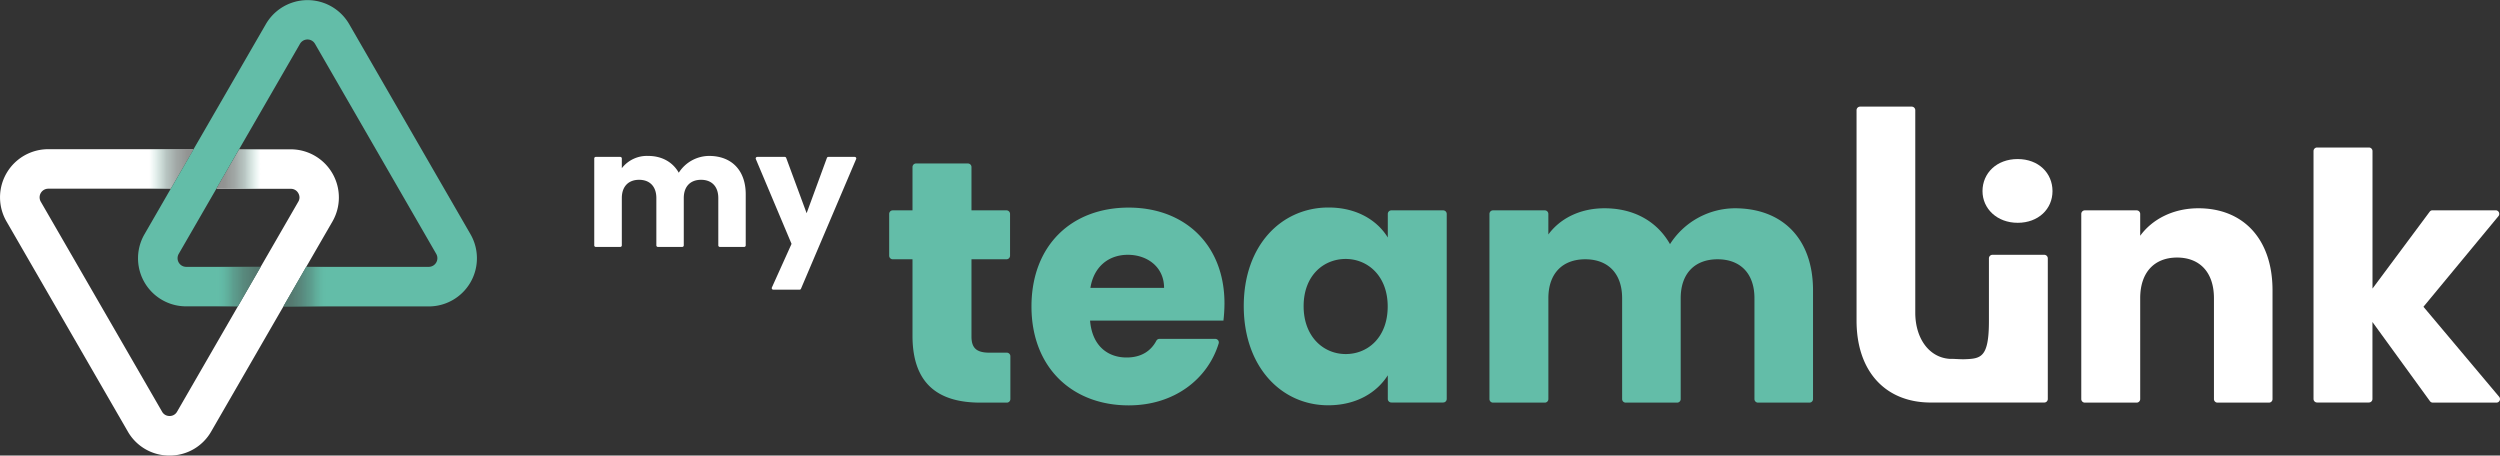 <?xml version="1.0" encoding="UTF-8"?> <svg xmlns="http://www.w3.org/2000/svg" xmlns:xlink="http://www.w3.org/1999/xlink" viewBox="0 0 1000 182.22"><rect x="0" y="0" width="1000" height="182.22" fill="#333333" stroke="none"/><defs><style> .mtl-1 {isolation:isolate} .mtl-2 {fill:#fff} .mtl-3 {fill:#63bda8} .mtl-4,.mtl-5,.mtl-6,.mtl-7 {opacity:0.63; mix-blend-mode:multiply} .mtl-4 {fill:url(#mtl_gradient)} .mtl-5 {fill:url(#mtl_gradient-2)} .mtl-6 {fill:url(#mtl_gradient-3)} .mtl-7 {fill:url(#mtl_gradient-4)} </style><linearGradient id="mtl_gradient" x1="5111.82" y1="-1558.98" x2="5111.82" y2="-1501.44" gradientTransform="translate(-1422.73 -4997.18) rotate(90)" gradientUnits="userSpaceOnUse"><stop offset="0.09" stop-color="#63bda8" stop-opacity="0"></stop><stop offset="0.09" stop-color="#63bda8" stop-opacity="0"></stop><stop offset="0.15" stop-color="#5a9385" stop-opacity="0.37"></stop><stop offset="0.2" stop-color="#53736b" stop-opacity="0.65"></stop><stop offset="0.27" stop-color="#4f5c58" stop-opacity="0.85"></stop><stop offset="0.34" stop-color="#4c4e4c" stop-opacity="0.96"></stop><stop offset="0.46" stop-color="#4b4a49"></stop><stop offset="0.57" stop-color="#4d5350" stop-opacity="0.93"></stop><stop offset="0.71" stop-color="#526b64" stop-opacity="0.71"></stop><stop offset="0.87" stop-color="#5a9386" stop-opacity="0.36"></stop><stop offset="1" stop-color="#63bda8" stop-opacity="0"></stop></linearGradient><linearGradient id="mtl_gradient-2" x1="5111.82" y1="-1503.77" x2="5111.82" y2="-1564.88" xlink:href="#mtl_gradient"></linearGradient><linearGradient id="mtl_gradient-3" x1="5064.76" y1="-1532.16" x2="5064.76" y2="-1474.63" xlink:href="#mtl_gradient"></linearGradient><linearGradient id="mtl_gradient-4" x1="5064.76" y1="-1476.95" x2="5064.76" y2="-1538.06" xlink:href="#mtl_gradient"></linearGradient></defs><g class="mtl-1"><g id="my" class="mtl-2"><path d="M287.32,79.22c0-4.71-2.71-7.3-6.9-7.3s-6.91,2.59-6.91,7.3V98.15a.62.62,0,0,1-.62.62h-9.73a.62.62,0,0,1-.62-.62V79.22c0-4.71-2.71-7.3-6.9-7.3s-6.91,2.59-6.91,7.3V98.15a.62.62,0,0,1-.62.62h-9.8a.61.61,0,0,1-.61-.62V63.38a.61.61,0,0,1,.61-.62h9.8a.62.62,0,0,1,.62.62v3.9a12.69,12.69,0,0,1,10.52-4.91c5.42,0,9.81,2.39,12.26,6.72a14.5,14.5,0,0,1,12.14-6.72c8.9,0,14.64,5.68,14.64,15.36V98.15a.61.61,0,0,1-.61.62h-9.74a.62.62,0,0,1-.62-.62Z"></path><path d="M331.32,62.76h10.57a.62.62,0,0,1,.57.86L320.39,115.5a.6.6,0,0,1-.56.37H309.32a.62.62,0,0,1-.57-.87l7.87-17.45L302.33,63.62a.62.62,0,0,1,.57-.86h11a.62.62,0,0,1,.58.4l8.17,22.12,8.11-22.11A.63.63,0,0,1,331.32,62.76Z"></path></g><g id="team" class="mtl-3"><path d="M402.76,141.07h-7c-5.24,0-7.17-1.93-7.17-6.48V103.71h14a1.43,1.43,0,0,0,1.43-1.42V85.57a1.43,1.43,0,0,0-1.43-1.43h-14V66.82a1.43,1.43,0,0,0-1.43-1.43H366.47A1.43,1.43,0,0,0,365,66.82V84.14H357.1a1.43,1.43,0,0,0-1.43,1.43v16.72a1.43,1.43,0,0,0,1.43,1.42H365v30.61c0,20,11.16,26.73,27.15,26.73h10.57a1.42,1.42,0,0,0,1.43-1.42V142.49A1.43,1.43,0,0,0,402.76,141.07Z"></path><path d="M489.79,121.36c0-23.43-15.86-38.32-38.32-38.32-22.89,0-38.88,15.16-38.88,39.56s16.27,39.55,38.88,39.55c18.37,0,31.67-10.64,36-24.77a1.42,1.42,0,0,0-1.37-1.83H463.78a1.41,1.41,0,0,0-1.24.74c-2,3.79-5.68,6.71-11.9,6.71-7.58,0-13.79-4.69-14.61-14.75h53.34A60.89,60.89,0,0,0,489.79,121.36Zm-53.63-6.21c1.38-8.54,7.31-13.23,15-13.23s14.47,4.82,14.47,13.23Z"></path><path d="M577.26,84.14H556.55a1.43,1.43,0,0,0-1.43,1.43V95c-4.14-6.75-12.27-12-23.71-12-18.88,0-33.91,15.16-33.91,39.42s15,39.69,33.77,39.69c11.44,0,19.58-5.23,23.85-12v9.47a1.42,1.42,0,0,0,1.43,1.42h20.71a1.42,1.42,0,0,0,1.43-1.42V85.57A1.43,1.43,0,0,0,577.26,84.14Zm-39,57.48c-8.82,0-16.81-6.89-16.81-19.16s8-18.88,16.81-18.88,16.82,6.75,16.82,19S547.26,141.62,538.3,141.62Z"></path><path d="M693.92,83.31A31,31,0,0,0,668,97.65c-5.24-9.24-14.61-14.34-26.19-14.34-10.06,0-17.92,4.28-22.47,10.48V85.57a1.43,1.43,0,0,0-1.43-1.43H597.21a1.43,1.43,0,0,0-1.43,1.43v74.06a1.42,1.42,0,0,0,1.43,1.42h20.71a1.42,1.42,0,0,0,1.43-1.42V119.29c0-10.06,5.79-15.58,14.75-15.58s14.75,5.52,14.75,15.58v40.34a1.42,1.42,0,0,0,1.43,1.42h20.58a1.42,1.42,0,0,0,1.42-1.42V119.29c0-10.06,5.79-15.58,14.75-15.58s14.75,5.52,14.75,15.58v40.34a1.42,1.42,0,0,0,1.43,1.42h20.57a1.42,1.42,0,0,0,1.43-1.42V116.12C725.21,95.44,712.94,83.31,693.92,83.31Z"></path></g><g id="link" class="mtl-2"><path d="M879.37,83.31c-10.34,0-18.61,4.55-23.29,11V85.57a1.43,1.43,0,0,0-1.43-1.43H833.94a1.43,1.43,0,0,0-1.43,1.43v74.06a1.42,1.42,0,0,0,1.43,1.42h20.71a1.42,1.42,0,0,0,1.43-1.42V119.29c0-10.48,5.79-16.27,14.75-16.27s14.75,5.79,14.75,16.27v40.34a1.42,1.42,0,0,0,1.42,1.42h20.58a1.42,1.42,0,0,0,1.43-1.42V116.12C909,95.44,897.15,83.31,879.37,83.31Z"></path><path d="M817.69,101.92H797a1.43,1.43,0,0,0-1.43,1.43v25c0,14.64-3.13,15.12-9.71,15.34-1.3.05-3.24-.09-5-.15h-.42l-.64,0h0c-8.35-.61-13.69-8.4-13.69-18.46v-81a1.43,1.43,0,0,0-1.43-1.43H744.05a1.43,1.43,0,0,0-1.43,1.43v84.13c0,20.68,11.85,32.8,29.64,32.8,10.33,0,23.29,0,23.29,0h22.18a1.4,1.4,0,0,0,1.39-1.4V103.35A1.43,1.43,0,0,0,817.69,101.92Z"></path><path d="M999.66,158.71l-30.28-36,30-36.25a1.43,1.43,0,0,0-1.1-2.34H973a1.4,1.4,0,0,0-1.14.58L949,115.43v-55a1.43,1.43,0,0,0-1.43-1.43H926.84a1.43,1.43,0,0,0-1.43,1.43v99.15a1.42,1.42,0,0,0,1.43,1.42h20.71a1.42,1.42,0,0,0,1.43-1.42V128.8l23,31.67a1.44,1.44,0,0,0,1.16.58h25.43A1.42,1.42,0,0,0,999.66,158.71Z"></path><path d="M793,76.44c0-7.17,5.65-12.82,14.06-12.82S821,69.27,821,76.44s-5.65,12.68-13.92,12.68S793,83.47,793,76.44Z"></path><path d="M779.74,143.54h0l.64,0"></path></g><g id="picto"><path class="mtl-2" d="M67.8,182.22a19.08,19.08,0,0,1-16.68-9.62l-48.51-84A19.26,19.26,0,0,1,19.29,59.68H77.43l-9.12,15.8h-49a3.46,3.46,0,0,0-3,5.19l48.52,84a3.32,3.32,0,0,0,1.55,1.43,3.64,3.64,0,0,0,1.45.3,3.36,3.36,0,0,0,3-1.73l22.83-39.54,1.51-2.62,9.12-15.8,3.24-5.61,11.81-20.46A3.36,3.36,0,0,0,119.8,79a3.5,3.5,0,0,0-.49-1.74,3.34,3.34,0,0,0-3-1.73H86.55l9.11-15.8h20.65A19.26,19.26,0,0,1,133,88.57l-7.26,12.56-3.24,5.61-9.11,15.8-1.52,2.62L84.48,172.6A19.08,19.08,0,0,1,67.8,182.22Z"></path><path class="mtl-3" d="M122.49,106.74h49a3.46,3.46,0,0,0,3-5.19L126,17.53a3.46,3.46,0,0,0-6,0L95.66,59.68l-9.11,15.8L71.49,101.55a3.46,3.46,0,0,0,3,5.19h29.76l-9.12,15.8H74.5A19.22,19.22,0,0,1,57.82,93.65L68.31,75.48l9.12-15.8,28.9-50a19.26,19.26,0,0,1,33.36,0l48.5,84a19.26,19.26,0,0,1-16.67,28.89H113.38Z"></path><polygon class="mtl-4" points="142.25 122.54 113.38 122.54 122.49 106.75 142.25 106.75 142.25 122.54"></polygon><polygon class="mtl-5" points="80.8 122.54 80.8 106.75 104.26 106.75 95.14 122.54 80.8 122.54"></polygon><polygon class="mtl-6" points="115.44 75.47 86.56 75.47 95.67 59.68 115.44 59.68 115.44 75.47"></polygon><polygon class="mtl-7" points="53.98 75.47 53.98 59.68 77.44 59.68 68.32 75.47 53.98 75.47"></polygon></g></g></svg> 